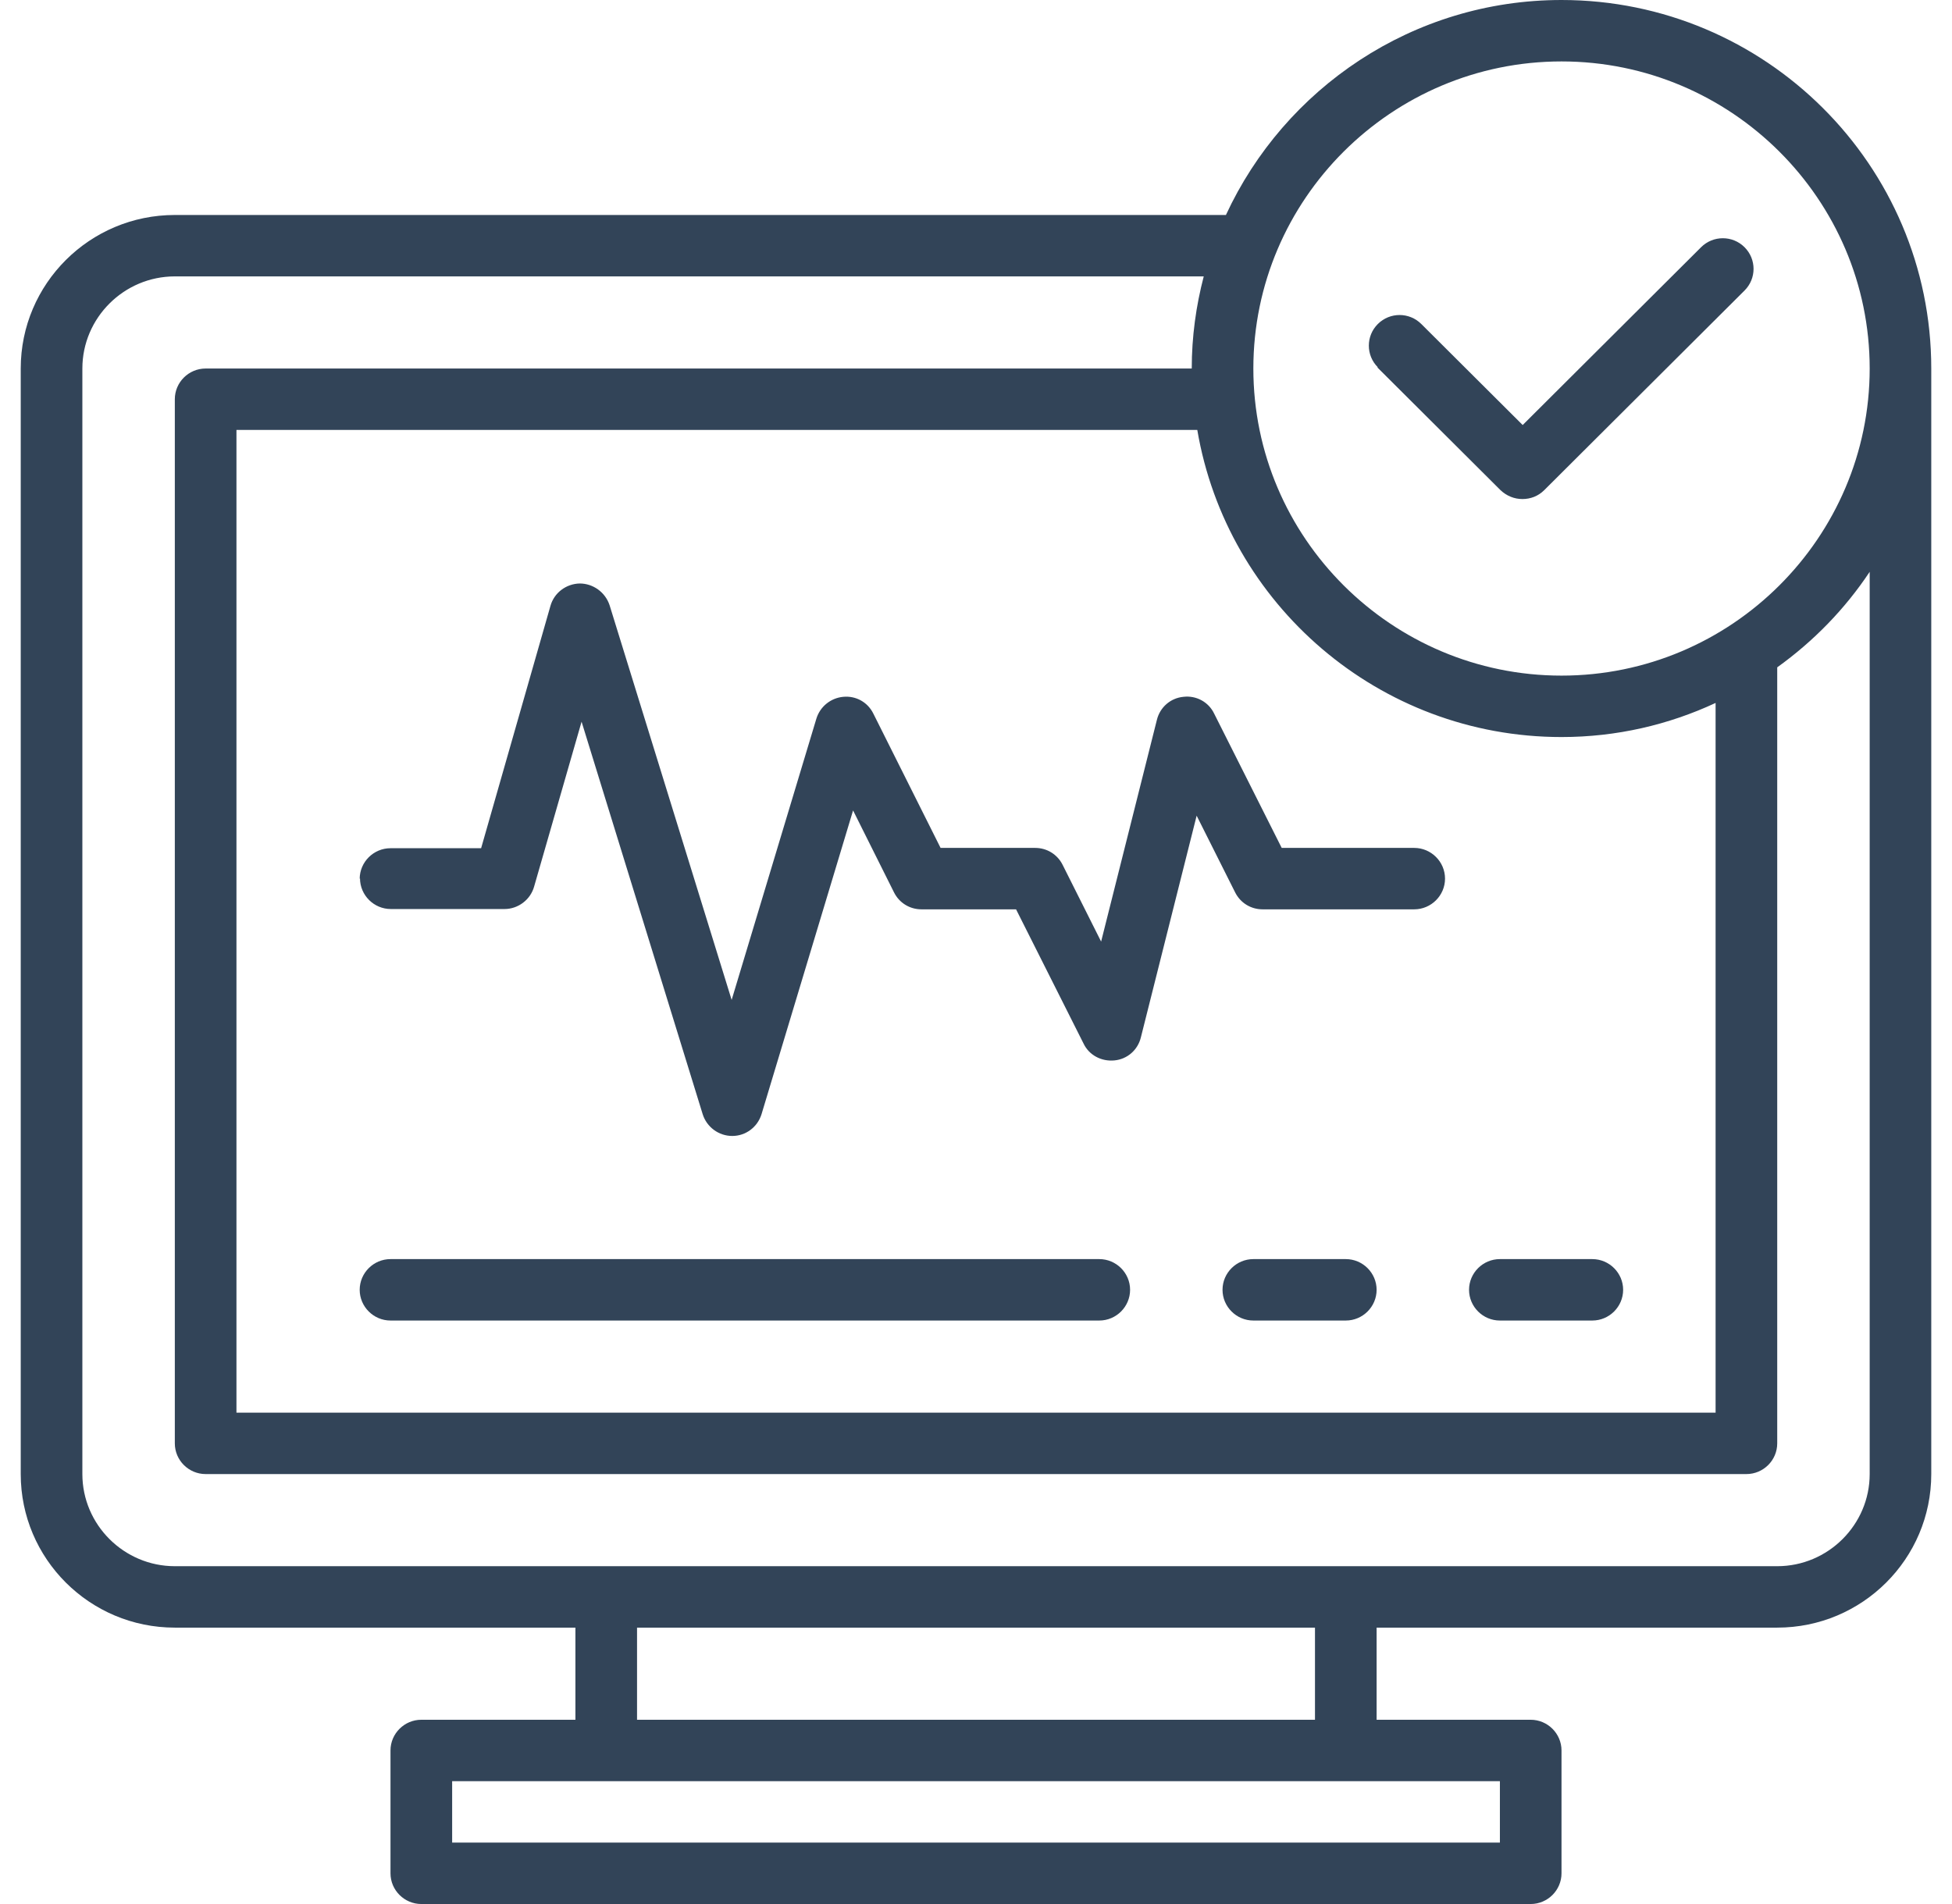 <svg width="82" height="80" viewBox="0 0 82 80" fill="none" xmlns="http://www.w3.org/2000/svg">
<path d="M65.597 0C59.344 0 53.959 3.716 51.499 9.033H7.343C3.771 9.033 0.871 11.923 0.871 15.484V61.936C0.871 65.497 3.771 68.387 7.343 68.387H24.172V72.258H17.699C16.987 72.258 16.404 72.839 16.404 73.548V78.71C16.404 79.419 16.987 80 17.699 80H64.301C65.013 80 65.596 79.419 65.596 78.71V73.548C65.596 72.839 65.013 72.258 64.301 72.258H57.829V68.387H74.657C78.23 68.387 81.129 65.497 81.129 61.936V15.484C81.129 6.942 74.165 0 65.595 0L65.597 0ZM65.597 2.581C72.729 2.581 78.542 8.374 78.542 15.484C78.542 22.593 72.729 28.387 65.597 28.387C58.464 28.387 52.651 22.593 52.651 15.484C52.651 8.374 58.464 2.581 65.597 2.581ZM65.597 30.968C67.914 30.968 70.101 30.451 72.069 29.535V59.354H9.933V18.064H50.296C51.538 25.38 57.92 30.968 65.597 30.968ZM63.008 77.419H18.994V74.838H63.008V77.419ZM55.24 72.258H26.761V68.387H55.24V72.258ZM78.542 61.935C78.542 64.064 76.794 65.806 74.658 65.806H7.344C5.208 65.806 3.46 64.064 3.46 61.935V15.484C3.46 13.355 5.208 11.613 7.344 11.613H50.567C50.244 12.851 50.063 14.142 50.063 15.484H8.638C7.926 15.484 7.344 16.064 7.344 16.774V60.645C7.344 61.355 7.926 61.935 8.638 61.935H73.364C74.076 61.935 74.658 61.355 74.658 60.645V28.039C76.186 26.942 77.506 25.587 78.542 24.026L78.542 61.935ZM57.881 15.433C57.376 14.929 57.376 14.116 57.881 13.613C58.386 13.11 59.201 13.11 59.706 13.613L63.965 17.858L71.46 10.387C71.965 9.884 72.781 9.884 73.285 10.387C73.79 10.891 73.79 11.704 73.285 12.207L64.871 20.594C64.612 20.852 64.289 20.968 63.952 20.968C63.616 20.968 63.292 20.839 63.033 20.594L57.855 15.432L57.881 15.433ZM15.11 36.929C15.11 36.219 15.693 35.639 16.405 35.639H20.211L23.123 25.458C23.279 24.903 23.784 24.529 24.353 24.516C24.91 24.516 25.428 24.878 25.609 25.433L30.735 42.013L34.295 30.194C34.45 29.691 34.891 29.329 35.421 29.278C35.965 29.226 36.457 29.51 36.69 29.988L39.512 35.626H43.486C43.978 35.626 44.418 35.897 44.638 36.336L46.256 39.562L48.599 30.246C48.729 29.717 49.169 29.33 49.712 29.278C50.256 29.213 50.774 29.497 51.007 29.988L53.842 35.626H59.408C60.12 35.626 60.703 36.207 60.703 36.917C60.703 37.626 60.12 38.207 59.408 38.207H53.039C52.547 38.207 52.107 37.936 51.887 37.497L50.269 34.272L47.926 43.587C47.797 44.117 47.357 44.504 46.813 44.555C46.269 44.607 45.751 44.336 45.518 43.846L42.683 38.207H38.709C38.217 38.207 37.777 37.936 37.557 37.497L35.836 34.052L31.991 46.813C31.823 47.355 31.331 47.729 30.761 47.729C30.191 47.729 29.687 47.355 29.518 46.813L24.431 30.323L22.437 37.252C22.282 37.806 21.764 38.194 21.195 38.194H16.418C15.706 38.194 15.123 37.613 15.123 36.903L15.11 36.929ZM15.11 54.193C15.11 53.484 15.693 52.903 16.405 52.903H46.179C46.891 52.903 47.473 53.484 47.473 54.193C47.473 54.903 46.891 55.484 46.179 55.484H16.405C15.693 55.484 15.11 54.903 15.11 54.193ZM57.829 54.193C57.829 54.903 57.246 55.484 56.534 55.484H52.651C51.939 55.484 51.356 54.903 51.356 54.193C51.356 53.484 51.939 52.903 52.651 52.903H56.534C57.246 52.903 57.829 53.484 57.829 54.193ZM61.712 54.193C61.712 53.484 62.295 52.903 63.007 52.903H66.89C67.602 52.903 68.185 53.484 68.185 54.193C68.185 54.903 67.602 55.484 66.89 55.484H63.007C62.295 55.484 61.712 54.903 61.712 54.193Z" fill="#324458"/>
</svg>
